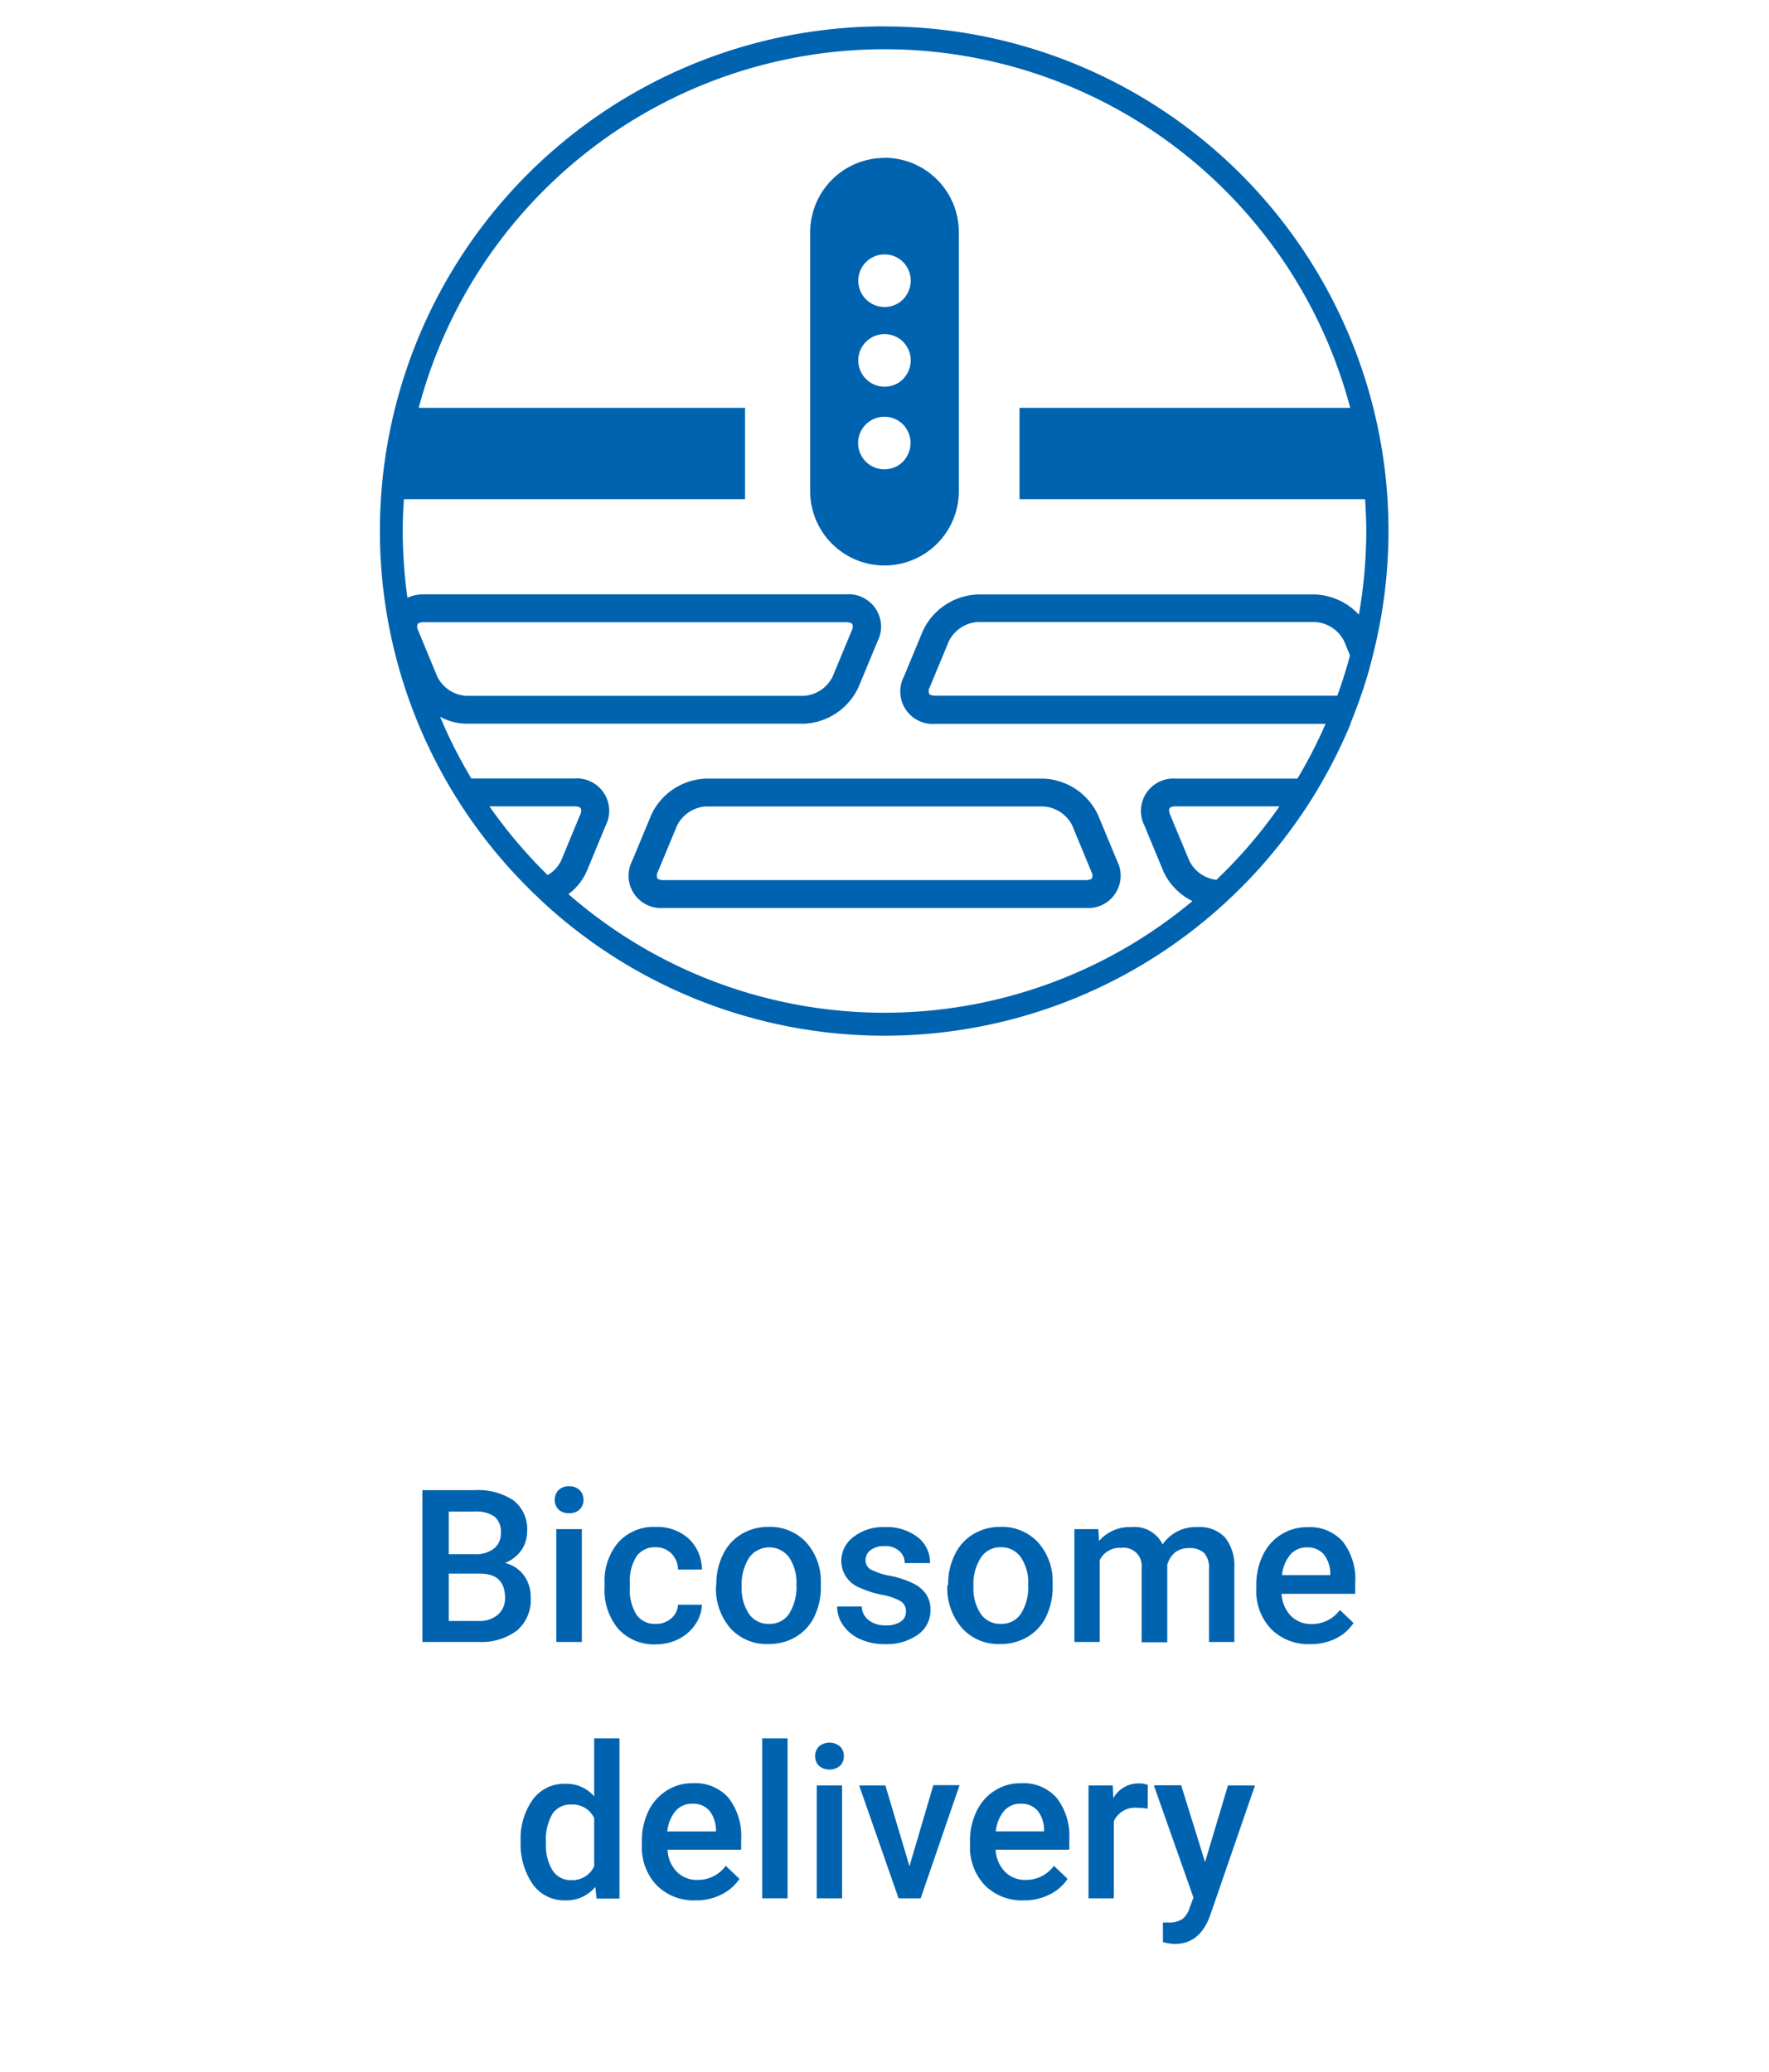 <?xml version="1.0" encoding="UTF-8"?> <svg xmlns="http://www.w3.org/2000/svg" id="Capa_1" data-name="Capa 1" viewBox="0 0 240.18 281.32"><defs><style>.cls-1{fill:#0063b0;}</style></defs><path class="cls-1" d="M57.35,222.92V202.31h7.07a8.65,8.65,0,0,1,5.32,1.4,4.93,4.93,0,0,1,1.83,4.18,4.48,4.48,0,0,1-.77,2.55,4.9,4.9,0,0,1-2.23,1.75,4.53,4.53,0,0,1,2.58,1.71,5,5,0,0,1,.91,3,5.5,5.5,0,0,1-1.86,4.46,8.09,8.09,0,0,1-5.33,1.55ZM60.93,211h3.52a4,4,0,0,0,2.61-.76,2.58,2.58,0,0,0,.94-2.15,2.62,2.62,0,0,0-.87-2.2,4.36,4.36,0,0,0-2.71-.68H60.93Zm0,2.63v6.44h4a3.85,3.85,0,0,0,2.64-.83,2.94,2.94,0,0,0,1-2.32c0-2.15-1.1-3.24-3.29-3.29Z"></path><path class="cls-1" d="M75.32,203.62a1.84,1.84,0,0,1,.5-1.31,1.92,1.92,0,0,1,1.44-.53,1.94,1.94,0,0,1,1.45.53,1.81,1.81,0,0,1,.51,1.31,1.77,1.77,0,0,1-.51,1.3,2,2,0,0,1-1.45.52,2,2,0,0,1-1.44-.52A1.8,1.8,0,0,1,75.32,203.62ZM79,222.92H75.53V207.6H79Z"></path><path class="cls-1" d="M89,220.46a3.1,3.1,0,0,0,2.14-.75,2.56,2.56,0,0,0,.91-1.85H95.3a5,5,0,0,1-.89,2.66,5.9,5.9,0,0,1-2.27,2,6.74,6.74,0,0,1-3.08.72,6.54,6.54,0,0,1-5.1-2.08,8.25,8.25,0,0,1-1.88-5.75V215a8.16,8.16,0,0,1,1.86-5.6,6.49,6.49,0,0,1,5.1-2.1,6.33,6.33,0,0,1,4.46,1.59,5.76,5.76,0,0,1,1.8,4.19H92.06a3.18,3.18,0,0,0-.9-2.17,2.92,2.92,0,0,0-2.15-.85,3,3,0,0,0-2.57,1.21,6.15,6.15,0,0,0-.92,3.68v.55a6.3,6.3,0,0,0,.9,3.72A3,3,0,0,0,89,220.46Z"></path><path class="cls-1" d="M97.26,215.12a8.93,8.93,0,0,1,.89-4.05,6.51,6.51,0,0,1,2.5-2.78,7.06,7.06,0,0,1,3.71-1,6.71,6.71,0,0,1,5,2,7.86,7.86,0,0,1,2.09,5.29v.81a9.13,9.13,0,0,1-.87,4.05,6.42,6.42,0,0,1-2.49,2.76,7.13,7.13,0,0,1-3.75,1,6.65,6.65,0,0,1-5.19-2.16,8.26,8.26,0,0,1-1.94-5.76Zm3.44.3a6.16,6.16,0,0,0,1,3.7,3.18,3.18,0,0,0,2.72,1.34,3.12,3.12,0,0,0,2.71-1.36,6.78,6.78,0,0,0,1-4,6.06,6.06,0,0,0-1-3.68,3.36,3.36,0,0,0-5.38,0A6.7,6.7,0,0,0,100.7,215.42Z"></path><path class="cls-1" d="M123,218.76a1.55,1.55,0,0,0-.76-1.4,8.13,8.13,0,0,0-2.51-.85,13.51,13.51,0,0,1-2.93-.93,3.93,3.93,0,0,1-2.58-3.62,4.09,4.09,0,0,1,1.67-3.31,6.58,6.58,0,0,1,4.25-1.33,6.86,6.86,0,0,1,4.44,1.36,4.31,4.31,0,0,1,1.69,3.53h-3.44a2.1,2.1,0,0,0-.74-1.65,2.81,2.81,0,0,0-2-.66,3,3,0,0,0-1.85.52,1.65,1.65,0,0,0-.72,1.4,1.43,1.43,0,0,0,.67,1.24,9.31,9.31,0,0,0,2.69.88,12.9,12.9,0,0,1,3.18,1.06,4.51,4.51,0,0,1,1.71,1.48,3.74,3.74,0,0,1,.56,2.1,4,4,0,0,1-1.71,3.35,7.33,7.33,0,0,1-4.49,1.28,8,8,0,0,1-3.36-.68,5.54,5.54,0,0,1-2.29-1.87,4.4,4.4,0,0,1-.82-2.56h3.34A2.41,2.41,0,0,0,118,220a3.58,3.58,0,0,0,2.25.66,3.44,3.44,0,0,0,2.07-.52A1.59,1.59,0,0,0,123,218.76Z"></path><path class="cls-1" d="M128.73,215.12a8.93,8.93,0,0,1,.9-4.05,6.44,6.44,0,0,1,2.5-2.78,7,7,0,0,1,3.71-1,6.71,6.71,0,0,1,5,2,7.85,7.85,0,0,1,2.08,5.29l0,.81a9.13,9.13,0,0,1-.87,4.05,6.42,6.42,0,0,1-2.49,2.76,7.16,7.16,0,0,1-3.75,1,6.65,6.65,0,0,1-5.19-2.16,8.27,8.27,0,0,1-2-5.76Zm3.44.3a6.16,6.16,0,0,0,1,3.7,3.18,3.18,0,0,0,2.72,1.34,3.14,3.14,0,0,0,2.71-1.36,6.78,6.78,0,0,0,1-4,6.06,6.06,0,0,0-1-3.68,3.2,3.2,0,0,0-2.71-1.36,3.16,3.16,0,0,0-2.67,1.34A6.63,6.63,0,0,0,132.17,215.42Z"></path><path class="cls-1" d="M149.12,207.6l.1,1.6a5.54,5.54,0,0,1,4.42-1.88,4.24,4.24,0,0,1,4.21,2.35,5.42,5.42,0,0,1,4.7-2.35,4.77,4.77,0,0,1,3.77,1.4,6.19,6.19,0,0,1,1.27,4.14v10.06h-3.44V213a3.06,3.06,0,0,0-.64-2.14,2.8,2.8,0,0,0-2.11-.68,2.88,2.88,0,0,0-1.92.63,3.37,3.37,0,0,0-1,1.65l0,10.5H155V212.84a2.45,2.45,0,0,0-2.76-2.7,3,3,0,0,0-2.93,1.68v11.1h-3.44V207.6Z"></path><path class="cls-1" d="M177.87,223.21a7.12,7.12,0,0,1-5.3-2.06,7.47,7.47,0,0,1-2-5.49v-.42a9.18,9.18,0,0,1,.89-4.1,6.73,6.73,0,0,1,2.48-2.81,6.59,6.59,0,0,1,3.57-1,6,6,0,0,1,4.84,2A8.42,8.42,0,0,1,184,215v1.38H174a4.66,4.66,0,0,0,1.27,3,3.82,3.82,0,0,0,2.8,1.1,4.67,4.67,0,0,0,3.85-1.91l1.85,1.77a6.1,6.1,0,0,1-2.45,2.13A7.67,7.67,0,0,1,177.87,223.21Zm-.41-13.13a2.9,2.9,0,0,0-2.29,1,5.13,5.13,0,0,0-1.11,2.76h6.56v-.25a4.25,4.25,0,0,0-.92-2.61A2.89,2.89,0,0,0,177.46,210.08Z"></path><path class="cls-1" d="M70.69,250a9.12,9.12,0,0,1,1.64-5.68,5.26,5.26,0,0,1,4.41-2.15,5,5,0,0,1,3.93,1.7V236h3.44v21.75H81l-.17-1.58A5.09,5.09,0,0,1,76.71,258a5.24,5.24,0,0,1-4.36-2.17A9.5,9.5,0,0,1,70.69,250Zm3.44.3a6.34,6.34,0,0,0,.9,3.64,2.9,2.9,0,0,0,2.56,1.31,3.24,3.24,0,0,0,3.08-1.88v-6.54a3.19,3.19,0,0,0-3.06-1.84A2.93,2.93,0,0,0,75,246.26,7,7,0,0,0,74.13,250.25Z"></path><path class="cls-1" d="M94.45,258a7.12,7.12,0,0,1-5.3-2.06,7.48,7.48,0,0,1-2-5.49V250a9.18,9.18,0,0,1,.88-4.1,6.68,6.68,0,0,1,2.49-2.81,6.45,6.45,0,0,1,3.56-1,6,6,0,0,1,4.84,2,8.42,8.42,0,0,1,1.71,5.65v1.38h-10a4.6,4.6,0,0,0,1.26,3,3.84,3.84,0,0,0,2.8,1.1,4.66,4.66,0,0,0,3.85-1.91l1.86,1.77a6.28,6.28,0,0,1-2.46,2.13A7.61,7.61,0,0,1,94.45,258ZM94,244.88a2.91,2.91,0,0,0-2.29,1,5.13,5.13,0,0,0-1.11,2.76H97.2v-.25a4.19,4.19,0,0,0-.92-2.61A2.89,2.89,0,0,0,94,244.88Z"></path><path class="cls-1" d="M106.93,257.72h-3.44V236h3.44Z"></path><path class="cls-1" d="M110.68,238.42a1.84,1.84,0,0,1,.5-1.31,2.22,2.22,0,0,1,2.88,0,1.81,1.81,0,0,1,.51,1.31,1.77,1.77,0,0,1-.51,1.3,2.25,2.25,0,0,1-2.88,0A1.8,1.8,0,0,1,110.68,238.42Zm3.65,19.3h-3.44V242.4h3.44Z"></path><path class="cls-1" d="M123.48,253.36l3.24-11h3.56L125,257.72h-3l-5.35-15.32h3.56Z"></path><path class="cls-1" d="M139,258a7.13,7.13,0,0,1-5.3-2.06,7.52,7.52,0,0,1-2-5.49V250a9.05,9.05,0,0,1,.89-4.1,6.66,6.66,0,0,1,2.48-2.81,6.51,6.51,0,0,1,3.57-1,6,6,0,0,1,4.83,2,8.42,8.42,0,0,1,1.71,5.65v1.38h-10a4.61,4.61,0,0,0,1.27,3,3.81,3.81,0,0,0,2.79,1.1,4.66,4.66,0,0,0,3.85-1.91l1.86,1.77a6.14,6.14,0,0,1-2.46,2.13A7.61,7.61,0,0,1,139,258Zm-.41-13.13a2.89,2.89,0,0,0-2.28,1,5.13,5.13,0,0,0-1.11,2.76h6.55v-.25a4.13,4.13,0,0,0-.92-2.61A2.88,2.88,0,0,0,138.57,244.88Z"></path><path class="cls-1" d="M155.82,245.55a8,8,0,0,0-1.4-.12,3.16,3.16,0,0,0-3.19,1.82v10.47h-3.44V242.4h3.29l.08,1.72a3.88,3.88,0,0,1,3.46-2,3.31,3.31,0,0,1,1.22.2Z"></path><path class="cls-1" d="M163.61,252.8l3.11-10.4h3.67l-6.09,17.65c-.93,2.57-2.52,3.86-4.75,3.86a6.14,6.14,0,0,1-1.66-.25V261l.65,0a3.32,3.32,0,0,0,2-.47,3.14,3.14,0,0,0,1-1.59l.5-1.32-5.38-15.24h3.71Z"></path><path class="cls-1" d="M120.09,3.58A68.5,68.5,0,0,0,53.16,86.71h0a68.48,68.48,0,0,0,17.5,32.76h0c.54.56,1.09,1.11,1.64,1.66l.64.61c.43.4.85.81,1.28,1.2h0a68.35,68.35,0,0,0,91.38.31h0c.63-.56,1.25-1.15,1.87-1.73l.18-.18c.64-.61,1.26-1.24,1.87-1.87h0a69.75,69.75,0,0,0,7.94-10h0c.8-1.23,1.57-2.49,2.29-3.78h0a69.12,69.12,0,0,0,3.63-7.44,1,1,0,0,0,0-.1,69.8,69.8,0,0,0,2.59-7.5v-.06c.28-1,.53-2,.76-3h0a68.46,68.46,0,0,0-66.71-84ZM56.79,85.63a1.11,1.11,0,0,1-.09-.9c.08-.12.35-.26.85-.26h57.32c.5,0,.77.14.85.26a1.07,1.07,0,0,1-.09.9l-2.58,6.22a4.71,4.71,0,0,1-3.9,2.62H63.27a4.71,4.71,0,0,1-3.9-2.62ZM74.35,118.8a66.52,66.52,0,0,1-7.9-9.33H78c.5,0,.77.14.85.26a1.07,1.07,0,0,1-.09.9l-2.58,6.22A4.5,4.5,0,0,1,74.35,118.8Zm90.8.65a4.73,4.73,0,0,1-3.68-2.6l-2.59-6.22c-.19-.46-.17-.77-.08-.9s.35-.26.84-.26h14.08A65.82,65.82,0,0,1,165.15,119.45Zm16.41-25H127c-.5,0-.77-.14-.85-.26a1.07,1.07,0,0,1,.09-.9l2.58-6.22a4.71,4.71,0,0,1,3.9-2.62h45.87a4.73,4.73,0,0,1,3.91,2.61l.79,1.92Q182.54,91.79,181.56,94.47Zm2.94-11a8.56,8.56,0,0,0-5.93-2.74H132.7a8.57,8.57,0,0,0-7.4,4.94l-2.58,6.22a4.4,4.4,0,0,0,4.26,6.4h53a65.26,65.26,0,0,1-3.83,7.44H159.64a4.4,4.4,0,0,0-4.25,6.39l2.58,6.23a8.37,8.37,0,0,0,3.93,4,65.23,65.23,0,0,1-84.72-.94,7.86,7.86,0,0,0,2.48-3.1l2.58-6.23A4.4,4.4,0,0,0,78,105.69H64a65.21,65.21,0,0,1-4.25-8.38,7.67,7.67,0,0,0,3.53.94h45.88a8.54,8.54,0,0,0,7.39-4.94l2.59-6.23a4.4,4.4,0,0,0-4.26-6.39H57.55a5.35,5.35,0,0,0-2.23.46,65.91,65.91,0,0,1-.64-9.05c0-1.46.06-2.9.16-4.33h46.31V55.37H56.85a65.41,65.41,0,0,1,126.47,0h-44.9v12.4h46.92c.09,1.43.16,2.87.16,4.33A66.12,66.12,0,0,1,184.5,83.43Zm-96.08,27.2-2.59,6.22a4.4,4.4,0,0,0,4.26,6.4h57.32a4.4,4.4,0,0,0,4.26-6.39l-2.59-6.23a8.54,8.54,0,0,0-7.39-4.94H95.81A8.54,8.54,0,0,0,88.42,110.63Zm57.17,1.45,2.58,6.23a1.07,1.07,0,0,1,.09.9c-.08.12-.35.26-.85.26H90.09c-.5,0-.77-.14-.85-.26a1.07,1.07,0,0,1,.09-.9l2.58-6.22a4.71,4.71,0,0,1,3.9-2.62h45.88A4.72,4.72,0,0,1,145.59,112.08Zm-25.5-90.66A10.1,10.1,0,0,0,110,31.51V66.68a10.09,10.09,0,0,0,20.18,0V31.51A10.09,10.09,0,0,0,120.09,21.42Zm2.68,41.05a3.57,3.57,0,1,1-.31-5A3.6,3.6,0,0,1,122.77,62.47Zm0-11.19a3.57,3.57,0,1,1-.31-5.05A3.6,3.6,0,0,1,122.77,51.28Zm0-10.82a3.57,3.57,0,1,1-.31-5.05A3.6,3.6,0,0,1,122.77,40.46Z"></path></svg> 